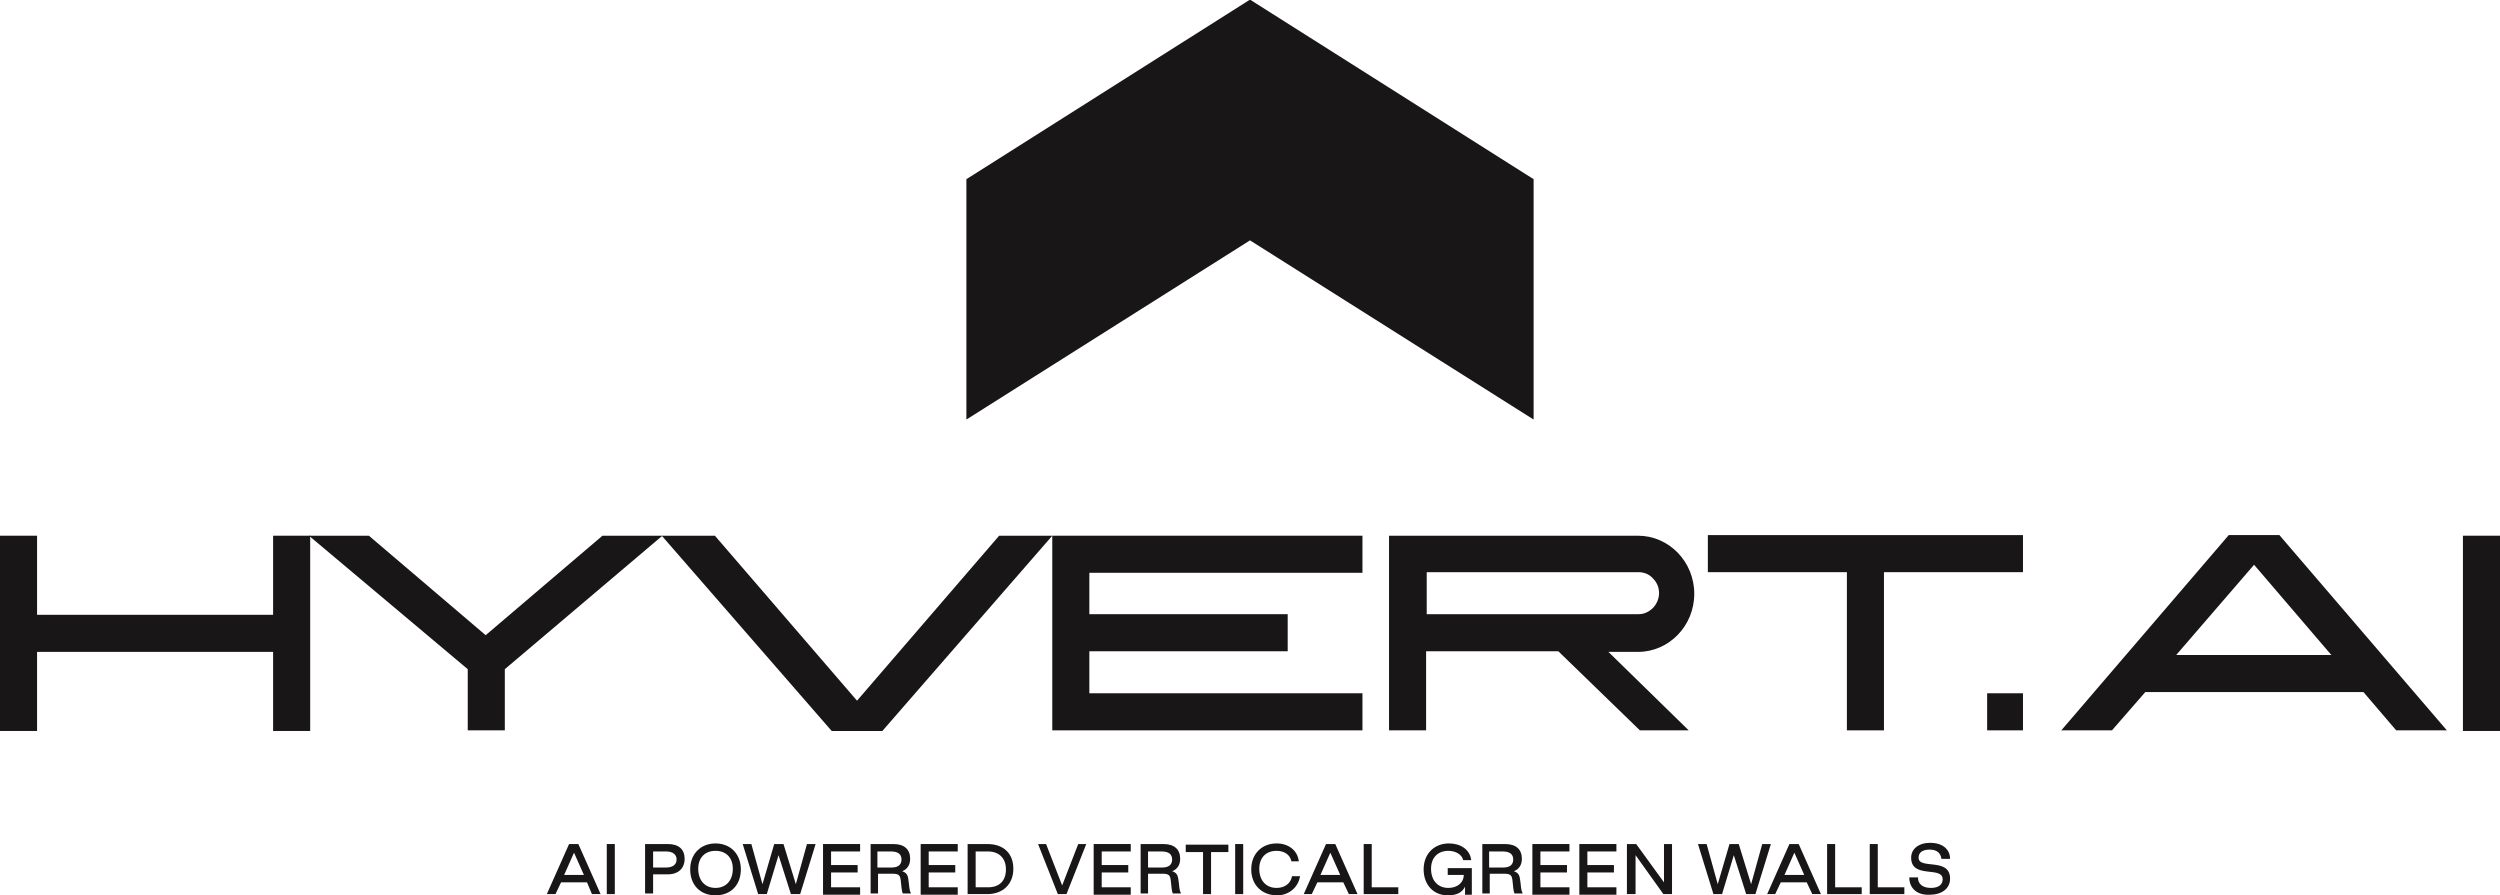 <?xml version="1.0" encoding="UTF-8"?>
<svg id="b" data-name="Ebene 2" xmlns="http://www.w3.org/2000/svg" width="404.6" height="144.9" viewBox="0 0 404.6 144.9">
  <g id="c" data-name="Layer 1">
    <g>
      <g>
        <path d="M50.2,86.7v31.6h-6v-12.8H6v12.8H0v-31.6h6v12.8h38.2v-12.8h6Z" fill="#181617"/>
        <path d="M81.7,108.3v9.9h-6v-9.9l-25.7-21.6h9.7l18.9,16.1,18.9-16.1h9.7l-25.5,21.6Z" fill="#181617"/>
        <path d="M176.3,92.6v6.8h32.1v6h-32.1v6.8h44.2v6h-50.2v-31.5h50.2v6h-44.2v-.1Z" fill="#181617"/>
        <path d="M260.2,105.4l13.1,12.8h-7.9l-13.2-12.8h-21.4v12.8h-6v-31.5h40.3c5,0,9.1,4.2,9.1,9.4s-4.1,9.4-9.1,9.4h-4.9v-.1ZM230.9,99.4h34.3c.9,0,1.7-.4,2.3-1,.6-.6,1-1.5,1-2.4s-.3-1.7-1-2.4c-.6-.7-1.5-1-2.3-1h-34.3v6.8h0Z" fill="#181617"/>
        <path d="M327.4,92.6h-22.5v25.6h-6v-25.6h-22.5v-6h51v6Z" fill="#181617"/>
        <path d="M321.6,112.2h5.8v6h-5.8v-6Z" fill="#181617"/>
        <path d="M382.5,112h-35.3l-5.4,6.2h-8.2l27.1-31.6h8.2l27.1,31.6h-8.2l-5.3-6.2ZM377.3,106l-12.5-14.6-12.6,14.6h25.1Z" fill="#181617"/>
        <path d="M398.6,86.7h6v31.6h-6v-31.6Z" fill="#181617"/>
        <path d="M107.1,86.7h8.6l23,26.7,23-26.7h8.6l-27.5,31.6h-8.2l-27.5-31.6Z" fill="#181617"/>
      </g>
      <g id="d" data-name="shape095">
        <polygon points="248.2 29 248.2 67.9 202.3 38.9 156.4 67.9 156.4 29 202.2 0 202.3 0 202.4 0 248.2 29" fill="#181617"/>
      </g>
      <g>
        <path d="M88.5,144.7l3.6-8.1h1.5l3.6,8.1h-1.4l-.8-1.9h-4.2l-.9,1.9h-1.4ZM91.3,141.6h3.2l-1.6-3.6-1.6,3.6Z" fill="#181617"/>
        <path d="M98.2,144.7v-8.1h1.3v8.1h-1.3Z" fill="#181617"/>
        <path d="M104.4,144.7v-8.1h3.7c1.8,0,2.7.9,2.7,2.4s-1,2.5-2.7,2.5h-2.4v3.1h-1.3v.1ZM105.6,140.4h2.2c1.1,0,1.7-.5,1.7-1.3s-.6-1.3-1.7-1.3h-2.1v2.6h-.1Z" fill="#181617"/>
        <path d="M111.7,140.7c0-2.5,1.7-4.2,4.1-4.2s4.1,1.7,4.1,4.2-1.6,4.2-4.1,4.2c-2.5 0-4.1-1.7-4.1-4.2ZM118.6,140.6c0-1.8-1.1-2.9-2.8-2.9s-2.8,1.1-2.8,2.9c0,1.9,1.1,3.1,2.8,3.1,1.7-0,2.8-1.2,2.8-3.1Z" fill="#181617"/>
        <path d="M122.7,144.7l-2.5-8.1h1.4l1.8,6.5,1.9-6.5h1.5l2,6.5,1.8-6.5h1.4l-2.5,8.1h-1.5l-2-6.3-1.9,6.3h-1.4Z" fill="#181617"/>
        <path d="M133.2,144.7v-8.1h6v1.2h-4.7v2.2h4.3v1.2h-4.3v2.4h4.7v1.2h-6v-.1Z" fill="#181617"/>
        <path d="M140.9,144.7v-8.1h3.7c1.8,0,2.7.9,2.7,2.4,0,1-.5,1.7-1.3,2,.6.2.9.5,1,1.3.2,1.2.1,1.6.4,2.2v.1h-1.3c-.2-.5-.2-1.1-.3-1.9-.1-1.1-.3-1.3-1.5-1.3h-2.2v3.2h-1.2v.1ZM142.1,140.4h2.2c1.1,0,1.6-.5,1.6-1.3s-.5-1.3-1.7-1.3h-2.2v2.6h.1Z" fill="#181617"/>
        <path d="M149,144.7v-8.1h6v1.2h-4.7v2.2h4.3v1.2h-4.3v2.4h4.7v1.2h-6v-.1Z" fill="#181617"/>
        <path d="M156.6,144.7v-8.1h3.2c2.6,0,4.2,1.5,4.2,4s-1.7,4.1-4.2,4.1h-3.2ZM157.9,143.6h2c1.8,0,2.9-1,2.9-2.9,0-1.8-1.1-2.9-2.9-2.9h-2v5.8Z" fill="#181617"/>
        <path d="M171.2,144.7l-3.2-8.1h1.3l2.6,6.7,2.6-6.7h1.3l-3.2,8.1h-1.4Z" fill="#181617"/>
        <path d="M177,144.7v-8.1h6v1.2h-4.7v2.2h4.3v1.2h-4.3v2.4h4.7v1.2h-6v-.1Z" fill="#181617"/>
        <path d="M184.6,144.7v-8.1h3.7c1.8,0,2.7.9,2.7,2.4,0,1-.5,1.7-1.3,2,.6.2.9.5,1,1.3.2,1.2.1,1.6.4,2.2v.1h-1.3c-.2-.5-.2-1.1-.3-1.9-.1-1.1-.3-1.3-1.5-1.3h-2.2v3.2h-1.2v.1ZM185.9,140.4h2.2c1.1,0,1.6-.5,1.6-1.3s-.5-1.3-1.7-1.3h-2.2v2.6h.1Z" fill="#181617"/>
        <path d="M194.7,144.7v-6.8h-2.8v-1.2h6.9v1.2h-2.8v6.8h-1.3Z" fill="#181617"/>
        <path d="M199.9,144.7v-8.1h1.3v8.1h-1.3Z" fill="#181617"/>
        <path d="M202.5,140.7c0-2.5,1.7-4.2,4.1-4.2,1.9,0,3.4,1.1,3.6,2.9h-1.2c-.2-1.1-1.2-1.7-2.4-1.7-1.7,0-2.8,1.1-2.8,2.9,0,1.9,1.1,3.1,2.8,3.1,1.3,0,2.3-.7,2.5-1.9h1.3c-.3,1.9-1.9,3.1-3.7,3.1-2.5,0-4.2-1.7-4.2-4.2Z" fill="#181617"/>
        <path d="M211,144.7l3.6-8.1h1.5l3.6,8.1h-1.4l-.9-1.9h-4.2l-.9,1.9h-1.3ZM213.7,141.6h3.2l-1.6-3.6-1.6,3.6Z" fill="#181617"/>
        <path d="M220.7,144.7v-8.1h1.3v7h4.3v1.1h-5.6Z" fill="#181617"/>
        <path d="M230.4,140.7c0-2.5,1.7-4.2,4.1-4.2,1.9,0,3.4,1,3.6,2.7h-1.3c-.2-.9-1.2-1.5-2.4-1.5-1.7,0-2.8,1.1-2.8,2.9,0,1.9,1.1,3.1,2.8,3.1,1.5,0,2.5-.9,2.5-2.1h-2.6v-1.1h3.9v4.3h-1.1v-1.3c-.5,1-1.4,1.4-2.8,1.4-2.3 0-3.9-1.7-3.9-4.2Z" fill="#181617"/>
        <path d="M239.9,144.7v-8.1h3.7c1.8,0,2.7.9,2.7,2.4,0,1-.5,1.7-1.3,2,.6.2.9.5,1,1.3.2,1.2.1,1.6.4,2.2v.1h-1.3c-.2-.5-.2-1.1-.3-1.9-.1-1.1-.3-1.3-1.5-1.3h-2.2v3.2h-1.2v.1ZM241.1,140.4h2.2c1.1,0,1.6-.5,1.6-1.3s-.5-1.3-1.7-1.3h-2.2v2.6h.1Z" fill="#181617"/>
        <path d="M248,144.7v-8.1h6v1.2h-4.7v2.2h4.3v1.2h-4.3v2.4h4.7v1.2h-6v-.1Z" fill="#181617"/>
        <path d="M255.6,144.7v-8.1h6v1.2h-4.7v2.2h4.3v1.2h-4.3v2.4h4.7v1.2h-6v-.1Z" fill="#181617"/>
        <path d="M263.3,144.7v-8.1h1.5l4.5,6.2v-6.2h1.3v8.1h-1.4l-4.5-6.3v6.3h-1.4Z" fill="#181617"/>
        <path d="M277.3,144.7l-2.5-8.1h1.4l1.8,6.5,1.9-6.5h1.5l2,6.5,1.8-6.5h1.4l-2.5,8.1h-1.5l-2-6.3-1.9,6.3h-1.4Z" fill="#181617"/>
        <path d="M286,144.7l3.6-8.1h1.5l3.6,8.1h-1.4l-.9-1.9h-4.2l-.9,1.9h-1.3ZM288.8,141.6h3.2l-1.6-3.6-1.6,3.6Z" fill="#181617"/>
        <path d="M295.7,144.7v-8.1h1.3v7h4.3v1.1h-5.6Z" fill="#181617"/>
        <path d="M302.6,144.7v-8.1h1.3v7h4.3v1.1h-5.6Z" fill="#181617"/>
        <path d="M309,142h1.4c0,1.1.8,1.7,2.1,1.7,1.2,0,1.9-.5,1.9-1.4,0-2.2-5.1,0-5.1-3.5,0-1.4,1.2-2.4,3.1-2.4s3.2,1,3.2,2.6h-1.4c-.1-.9-.7-1.5-1.9-1.5s-1.8.5-1.8,1.3c0,2,5.1-.1,5.1,3.4,0,1.5-1.2,2.6-3.3,2.6-2.0.1-3.3-1-3.3-2.8Z" fill="#181617"/>
      </g>
    </g>
  </g>
</svg>